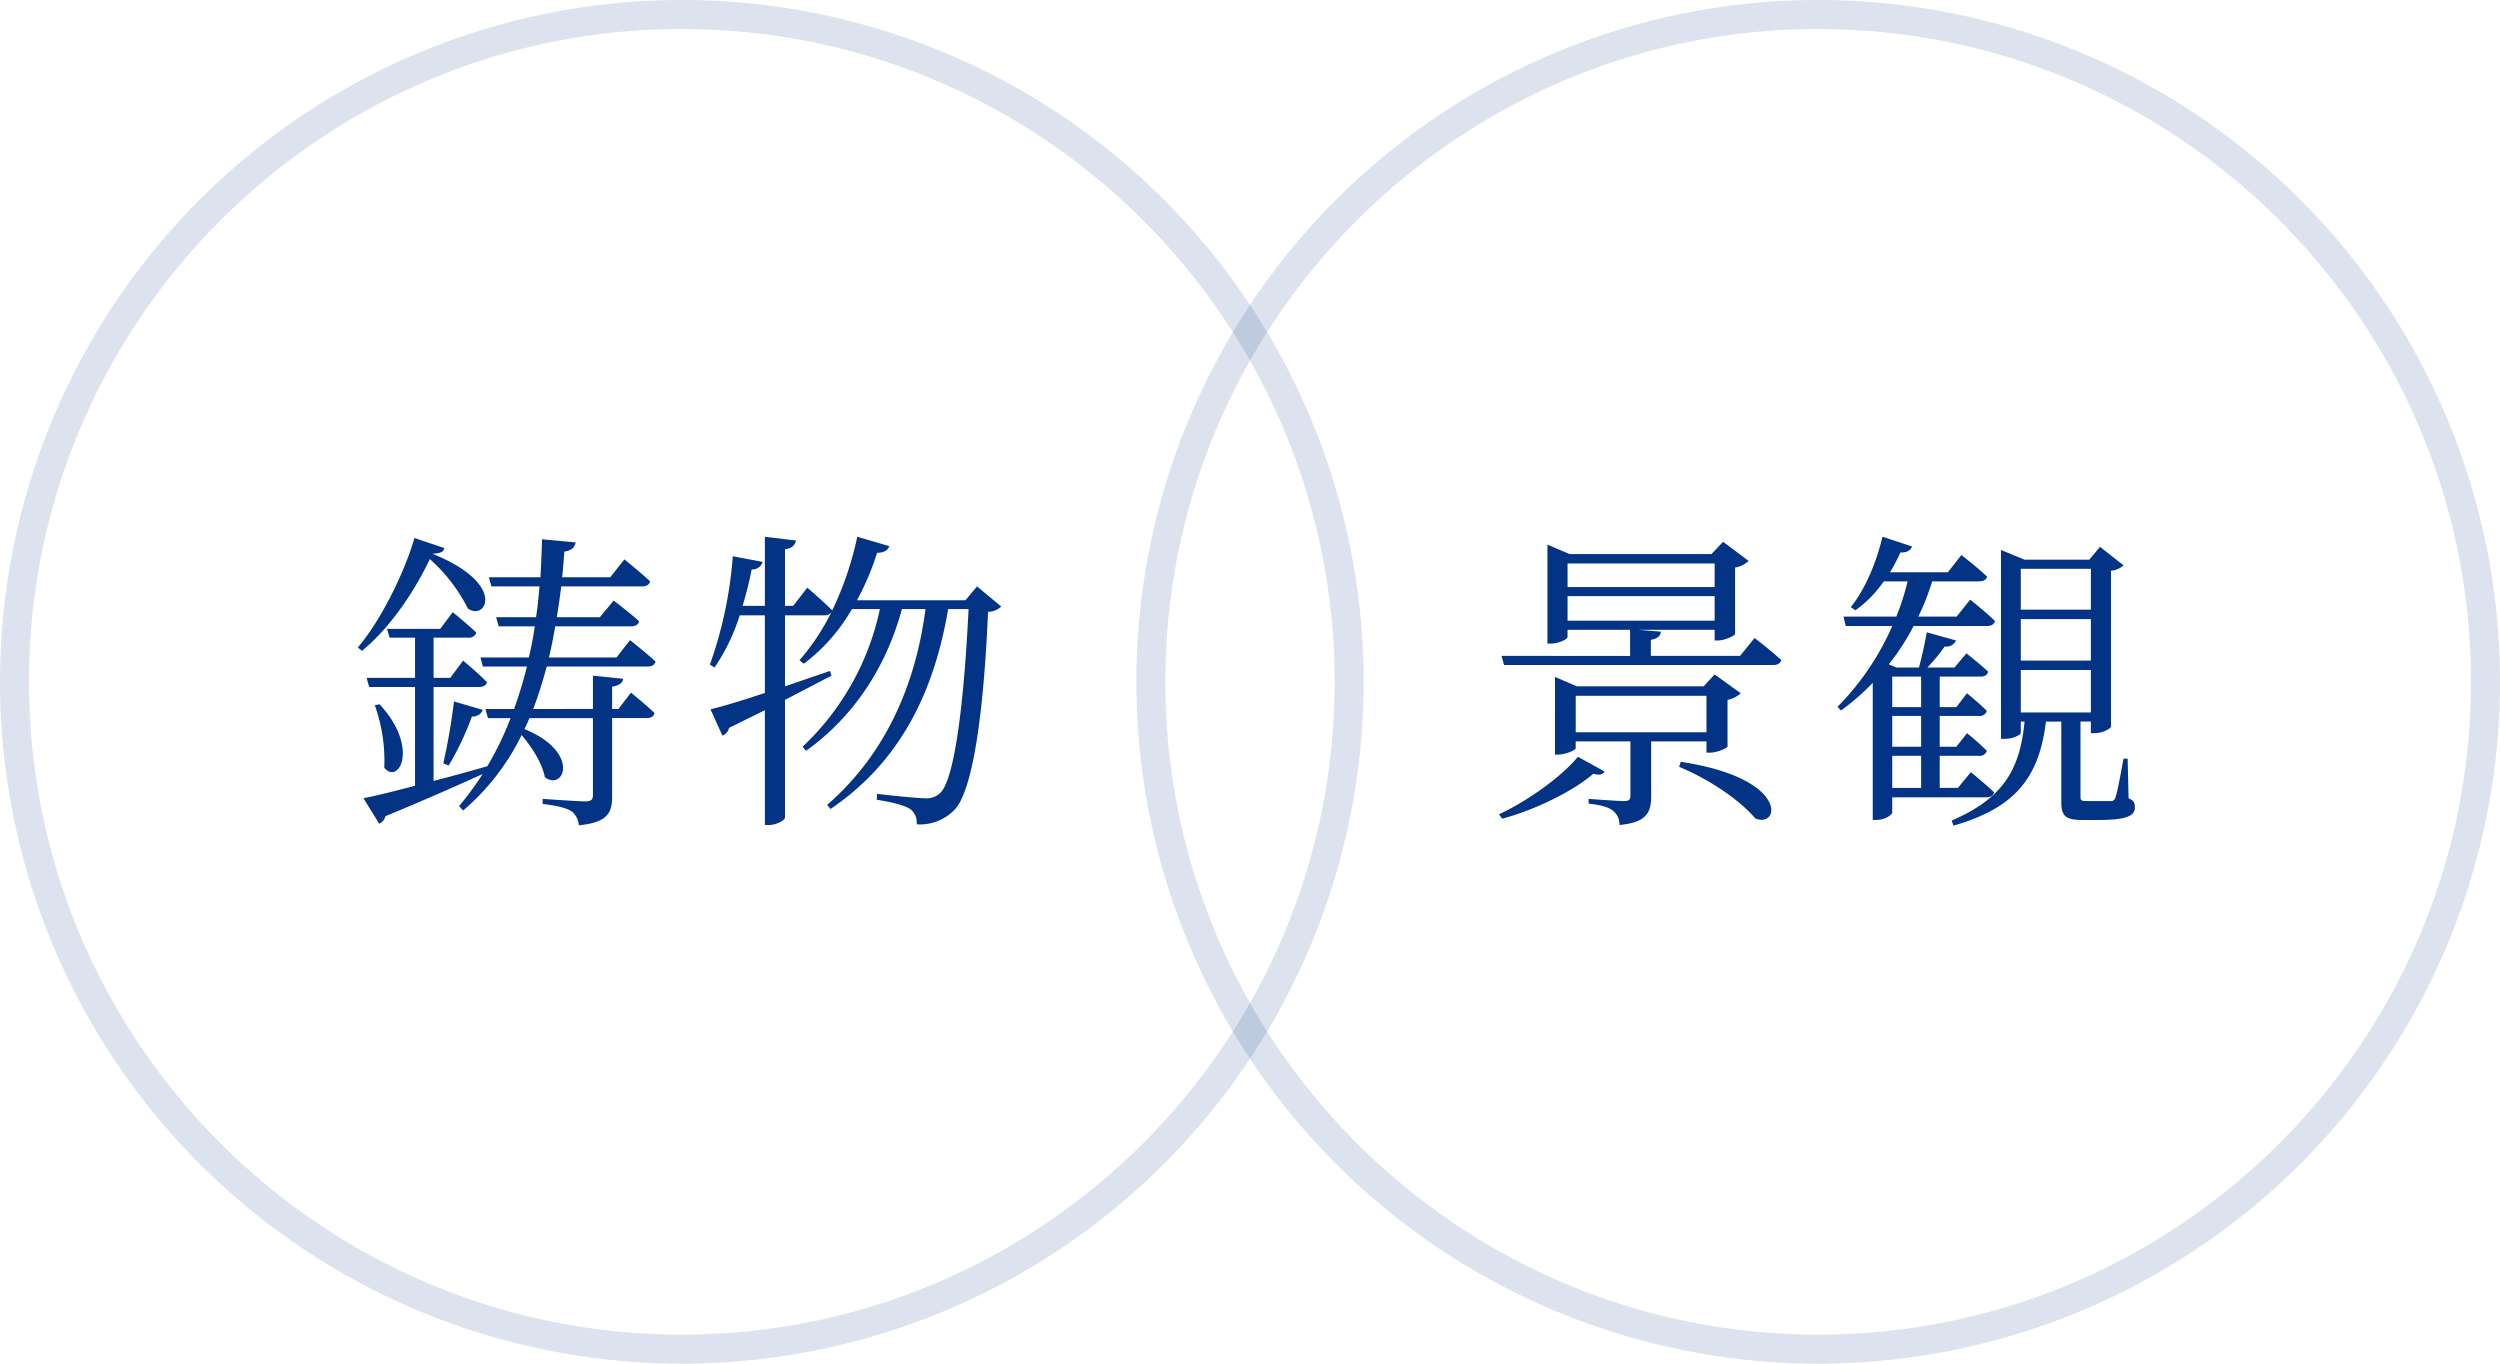 <?xml version="1.0" encoding="UTF-8"?>
<svg xmlns="http://www.w3.org/2000/svg" width="517" height="282" viewBox="0 0 517 282">
  <g id="fig_product" transform="translate(13776 -2086)">
    <path id="楕円形_1664" data-name="楕円形 1664" d="M141,6C66.561,6,6,66.561,6,141S66.561,276,141,276s135-60.561,135-135S215.439,6,141,6m0-6A141,141,0,1,1,0,141,141,141,0,0,1,141,0Z" transform="translate(-13776 2086)" fill="rgba(2,51,132,0.14)"></path>
    <path id="楕円形_1665" data-name="楕円形 1665" d="M141,6C66.561,6,6,66.561,6,141S66.561,276,141,276s135-60.561,135-135S215.439,6,141,6m0-6A141,141,0,1,1,0,141,141,141,0,0,1,141,0Z" transform="translate(-13541 2086)" fill="rgba(2,51,132,0.14)"></path>
    <path id="パス_56019" data-name="パス 56019" d="M12.935-54.34C11.05-47.645,6.11-37.375,1.235-31.72L2.08-31C8-35.815,13.13-43.615,16.12-49.985A34.451,34.451,0,0,1,23.985-39.78c3.64,2.73,8.32-5.005-7.345-11.31,1.69-.065,2.34-.39,2.47-1.17ZM55.12-18.98h-1.3V-23.6c1.5-.26,2.145-.715,2.275-1.625l-6.24-.65v6.89H37.505c1.04-2.73,1.95-5.655,2.795-8.775H61.165c.845,0,1.495-.325,1.625-1.04-1.95-1.82-5.265-4.42-5.265-4.42L54.73-29.64H40.755c.52-2.08.91-4.225,1.3-6.435H57.72c.91,0,1.495-.325,1.69-1.04-2.08-1.885-5.265-4.29-5.265-4.29l-2.86,3.445h-8.9c.325-2.08.65-4.16.91-6.37h16.7c.91,0,1.495-.325,1.69-1.04-2.015-1.885-5.33-4.55-5.33-4.55L53.43-46.215H43.485c.195-1.755.325-3.51.455-5.33,1.5-.2,2.145-.845,2.34-1.885l-6.955-.65c-.065,2.73-.195,5.33-.325,7.865H28.34l.52,1.885h9.945c-.195,2.21-.39,4.29-.715,6.37H29.835l.52,1.885H37.83c-.325,2.21-.715,4.355-1.235,6.435H26.585l.52,1.885h9.1A86.478,86.478,0,0,1,33.54-18.98H27.625l.52,1.885h4.68a64.058,64.058,0,0,1-4.81,9.945C24.18-6.045,20.41-5.005,16.9-4.1V-23.53h9.36c.91,0,1.495-.325,1.69-.975-1.885-1.95-4.94-4.485-4.94-4.485l-2.665,3.575H16.9v-8.32h7.15a1.555,1.555,0,0,0,1.69-1.04C23.92-36.53,20.865-39,20.865-39l-2.6,3.445H7.28l.52,1.82h5.265v8.32H3.055l.52,1.885h9.49V-3.12C8.515-1.885,4.68-.975,2.4-.52l3.25,5.265a2.286,2.286,0,0,0,1.3-1.56C15.6-.39,22.165-3.315,27.04-5.525a62.17,62.17,0,0,1-4.875,6.63l.845.91a48.354,48.354,0,0,0,12.09-15.6c2.08,2.4,4.29,5.85,4.81,8.71,3.965,2.99,7.475-5.2-4.225-9.945.39-.78.715-1.495,1.04-2.275h13.13v15.86C49.855-.26,49.53.13,48.23.13c-1.43,0-8.775-.52-8.775-.52V.65c3.12.39,4.94.845,6.045,1.56a4.055,4.055,0,0,1,1.43,2.86c6.11-.585,6.89-2.73,6.89-5.98V-17.1h7.15c.91,0,1.43-.325,1.625-1.04-1.82-1.755-4.875-4.225-4.875-4.225ZM4.745-19.76A33.976,33.976,0,0,1,6.7-6.825c3.055,3.64,7.28-4.29-.975-13.13ZM20.02-7.28a60.965,60.965,0,0,0,4.81-10.14A2.309,2.309,0,0,0,27.1-18.785l-5.98-1.755a129.625,129.625,0,0,1-2.21,12.805ZM129.285-44.33l-2.4,2.86H104.455a53.676,53.676,0,0,0,4.16-9.815c1.43,0,2.21-.52,2.535-1.365l-6.63-1.95a67.02,67.02,0,0,1-5.2,15.275v-.065c-1.95-1.95-5.135-4.68-5.135-4.68L91.26-40.3H89.57V-52c1.56-.26,2.08-.91,2.275-1.82L85.41-54.6v14.3H80.795a75.18,75.18,0,0,0,1.885-7.54,2.212,2.212,0,0,0,2.275-1.56L78.78-50.57a85.625,85.625,0,0,1-4.745,22.425l.975.585a41.637,41.637,0,0,0,5.2-10.79h5.2V-22.3c-4.875,1.625-8.97,2.86-11.245,3.38l2.47,5.46A2.324,2.324,0,0,0,78-15.08c2.665-1.3,5.135-2.535,7.41-3.64V5.005h.845c1.56,0,3.315-.975,3.315-1.56v-24.31c3.77-1.95,6.955-3.64,9.62-5.005l-.325-.975C95.68-25.74,92.56-24.7,89.57-23.66V-38.35h8.06a1.779,1.779,0,0,0,1.495-.585,45.792,45.792,0,0,1-6.565,9.88l.91.715a37.559,37.559,0,0,0,9.945-11.31H109.2A54.611,54.611,0,0,1,93.21-11.18l.715.845c9.945-7.085,16.64-17.485,19.825-29.315h4.875c-2.015,15.665-8.32,30.1-20.345,40.5L99,1.69c14.5-9.815,21.45-24.375,24.31-41.34h4.225c-.975,20.15-2.99,35.49-5.915,38.09A3.991,3.991,0,0,1,118.56-.52c-1.495,0-6.76-.52-9.945-.91L108.55-.2c2.795.39,5.915,1.17,6.955,1.95a3.45,3.45,0,0,1,1.3,3.12,9.9,9.9,0,0,0,7.93-3.12c3.575-3.9,5.915-19.24,6.825-40.82a4.124,4.124,0,0,0,2.73-1.1Z" transform="translate(-13703.235 2251.6)" fill="#023384"></path>
    <path id="パス_56020" data-name="パス 56020" d="M19.435-9.1C16.185-5.135,9.36-.13,3.12,2.8l.65.91c7.215-1.95,14.885-5.85,18.85-9.3,1.43.39,1.885.13,2.34-.455ZM18.98-21.71H46.02v7.54H18.98Zm27.04,9.425v2.34h.715c1.365,0,3.575-.91,3.64-1.3v-9.62A5.637,5.637,0,0,0,53.1-22.23l-5.395-3.9-2.275,2.47H19.24l-4.55-1.95V-9.555h.585c1.755,0,3.7-.975,3.7-1.3v-1.43H30.29v11.18c0,.845-.26,1.17-1.3,1.17-1.3,0-7.345-.455-7.345-.455V.585C24.505.91,26,1.43,26.78,2.145a3.49,3.49,0,0,1,1.235,2.86c5.72-.52,6.565-2.665,6.565-5.98v-11.31ZM40.365-7.02c7.6,3.185,13.39,7.8,15.73,10.66C61.1,5.85,63.44-4.615,40.69-8.06ZM17.29-42.315H47.71v5.07H17.29Zm30.42-6.76V-44.2H17.29v-4.875Zm5.265,19.11H34.515V-33.28c1.43-.26,2.015-.845,2.08-1.69l-4.745-.39H47.71v2.21h.65c1.43,0,3.51-.975,3.575-1.365V-48.23A5.325,5.325,0,0,0,54.73-49.6L49.465-53.56,47.06-51.025H17.68l-4.55-1.95V-32.5h.65c1.69,0,3.51-.91,3.51-1.365V-35.36H30.225v5.4H3.64l.52,1.885H59.8c.91,0,1.5-.325,1.69-1.04-2.145-1.95-5.525-4.55-5.525-4.55Zm37.44,4.29v6.305h-5.98v-6.305Zm0,14.5h-5.98v-6.37h5.98Zm0,8.515h-5.98V-9.3h5.98Zm13.39,1.95c.91,0,1.5-.325,1.69-1.04-1.82-1.755-4.81-4.16-4.81-4.16L98.02-2.665H94.25V-9.3h8.125A1.477,1.477,0,0,0,104-10.335a50.905,50.905,0,0,0-4.1-3.64l-2.21,2.8H94.25v-6.37h8.125A1.477,1.477,0,0,0,104-18.59c-1.56-1.56-4.1-3.64-4.1-3.64l-2.21,2.86H94.25v-6.305h8.385c.91,0,1.495-.325,1.625-1.04-1.755-1.625-4.485-3.77-4.485-3.77l-2.47,2.925h-5.59a40.654,40.654,0,0,0,3.575-4.355,2.167,2.167,0,0,0,2.34-1.235l-6.045-1.69c-.39,2.21-1.04,5.135-1.625,7.28H85.28l-1.56-.65a48.638,48.638,0,0,0,5.135-7.93H104c.91,0,1.495-.325,1.69-1.04-2.015-1.95-5.135-4.42-5.135-4.42L97.76-38.09H89.83a49.751,49.751,0,0,0,2.86-7.28h9.62q1.463,0,1.755-.975c-2.145-2.015-5.33-4.485-5.33-4.485L95.94-47.255H83.98a40.624,40.624,0,0,0,2.145-4.1c1.365.065,2.145-.455,2.4-1.235L82.42-54.6c-1.365,5.72-3.77,11.115-6.565,14.56l.975.65a24.418,24.418,0,0,0,5.85-5.98h4.94a52.558,52.558,0,0,1-2.34,7.28H74.36l.455,1.95h9.62a54.96,54.96,0,0,1-11.31,16.7l.715.78a49.889,49.889,0,0,0,6.565-5.72V3.965h.65c2.08,0,3.38-1.17,3.38-1.5V-.715ZM111.02-27.04h14.495v8.775H111.02Zm14.495-20.93v8.45H111.02v-8.45Zm0,18.98H111.02v-8.58h14.495Zm7.6,20.28h-.845c-.65,3.445-1.3,7.085-1.69,8.06a.887.887,0,0,1-.845.715h-5.07c-1.17,0-1.3-.2-1.3-.91V-16.38h2.145v2.405h.65c1.95,0,3.51-1.04,3.51-1.365V-47.58a4.419,4.419,0,0,0,2.6-1.105L127.4-52.52l-2.21,2.665H111.8l-4.875-2.015V-12.8h.65c2.08,0,3.445-.91,3.445-1.235v-2.34h.78C110.825-6.37,107.38-.52,96.72,4.1l.39,1.04c12.61-3.64,17.68-9.75,19.11-21.515H119.4V.2c0,2.665.585,3.77,4.225,3.77h3.575c5.98,0,7.41-.975,7.41-2.6,0-.845-.13-1.365-1.3-1.885Z" transform="translate(-13469.12 2251.6)" fill="#023384"></path>
  </g>
</svg>
